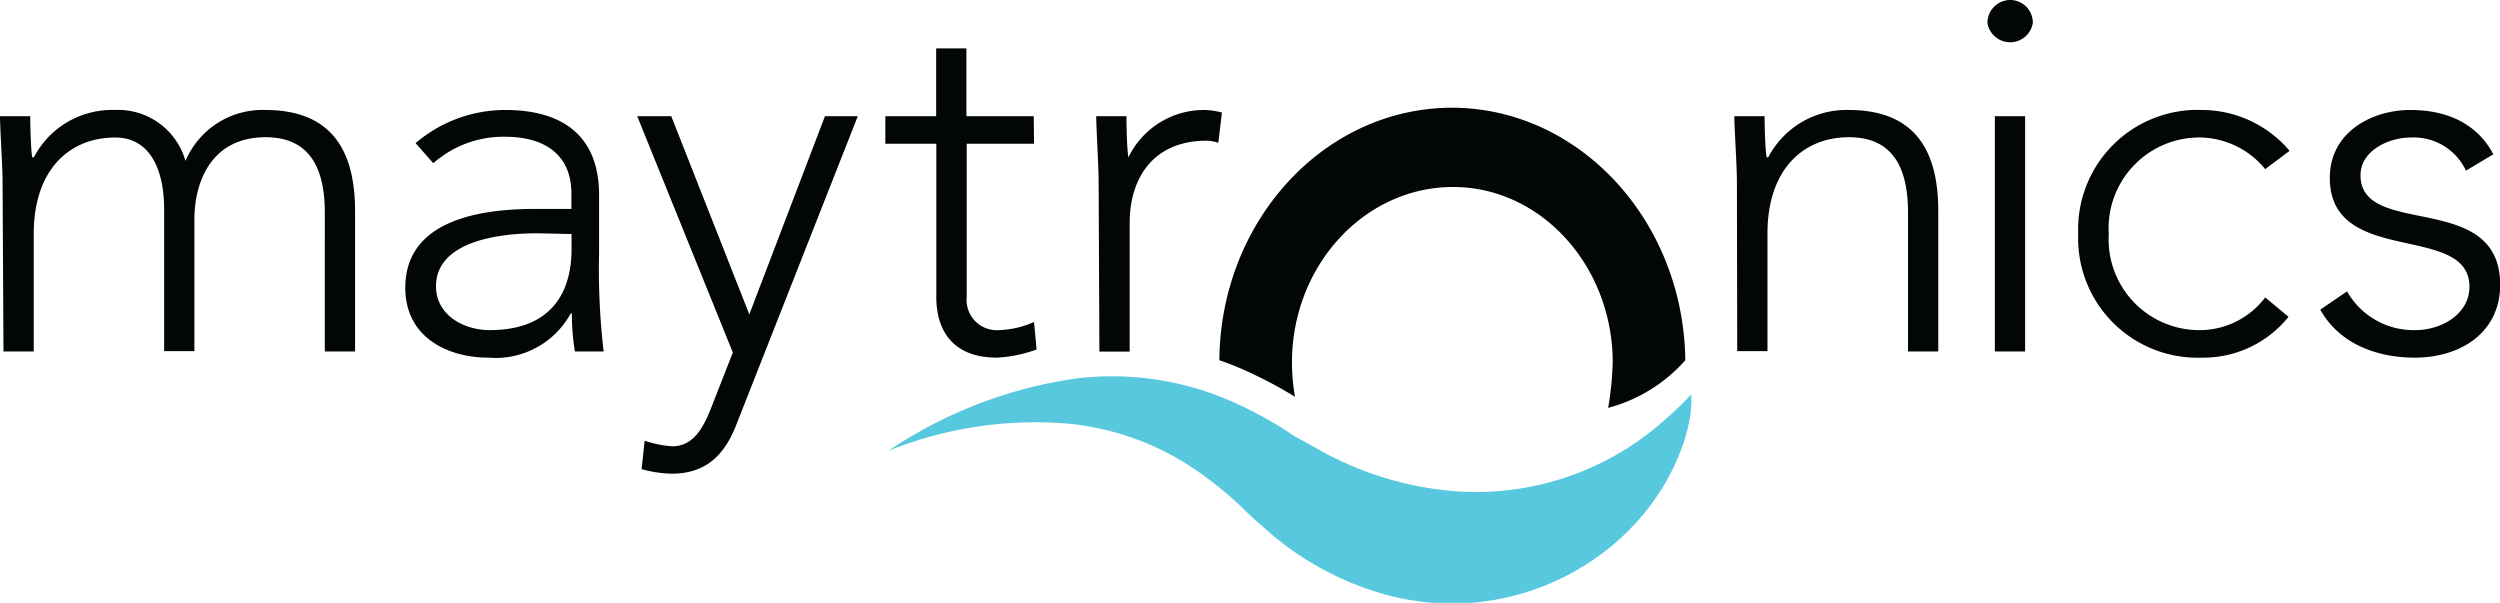 <svg xmlns="http://www.w3.org/2000/svg" viewBox="0 0 165.25 39.85"><defs><style>.cls-1{fill:#030606;}.cls-2{fill:#58c8df;}</style></defs><title>maytronics-logo</title><g id="Layer_2" data-name="Layer 2"><g id="Layer_1-2" data-name="Layer 1"><path class="cls-1" d="M.17,12.05C.17,10.91,0,8.49,0,7.68H2c0,1.14.07,2.42.13,2.72h.11A5.82,5.82,0,0,1,7.58,7.27a4.63,4.63,0,0,1,4.68,3.37,5.53,5.53,0,0,1,5.28-3.37c4.85,0,5.93,3.3,5.93,6.7v9.26h-2V14.07c0-2.52-.71-5-3.91-5-3.73,0-4.71,3.17-4.71,5.39v8.75h-2V13.87c0-2.86-1.05-4.78-3.23-4.78-3,0-5.39,2.09-5.39,6.37v7.77h-2Z"/><path class="cls-1" d="M39.6,16.7a47,47,0,0,0,.3,6.53H38a15.51,15.51,0,0,1-.2-2.52h-.07a5.66,5.66,0,0,1-5.45,2.93c-2.66,0-5.49-1.32-5.49-4.62,0-4.74,5.56-5.21,8.62-5.21h2.36v-1c0-2.69-1.89-3.77-4.38-3.77a7,7,0,0,0-4.75,1.75L27.47,9.46A9.13,9.13,0,0,1,33.4,7.27c3.77,0,6.2,1.69,6.2,5.63Zm-4.05-1.28c-3.36,0-6.73.84-6.73,3.5,0,1.92,1.85,2.9,3.54,2.9,4.31,0,5.42-2.76,5.42-5.35v-1Z"/><path class="cls-1" d="M48.68,28.05c-.77,2-2,3.26-4.27,3.26a7.86,7.86,0,0,1-2-.3l.2-1.88a7.18,7.18,0,0,0,1.82.37c1.48,0,2.12-1.38,2.6-2.6l1.41-3.6L42.12,7.68h2.25l5.16,13.1,5-13.1H56.7Z"/><path class="cls-1" d="M68.35,9.5H63.9V19.63a2,2,0,0,0,2.16,2.19,6.09,6.09,0,0,0,2.29-.54l.17,1.82a8.93,8.93,0,0,1-2.63.54c-2.9,0-4-1.79-4-4V9.5H58.52V7.68h3.36V3.2h2V7.68h4.45Z"/><path class="cls-1" d="M72.62,12.05c0-1.14-.16-3.56-.16-4.37h2c0,1.14.06,2.42.13,2.72a5.54,5.54,0,0,1,5-3.13,4.87,4.87,0,0,1,1.18.17l-.24,2a2.52,2.52,0,0,0-.77-.14c-3.5,0-5.09,2.43-5.09,5.46v8.48h-2Z"/><path class="cls-1" d="M114.81,12.05c0-1.14-.17-3.56-.17-4.37h2c0,1.14.07,2.42.14,2.72h.1a5.83,5.83,0,0,1,5.32-3.13c4.85,0,5.92,3.3,5.92,6.7v9.26h-2V14.07c0-2.52-.7-5-3.9-5-3,0-5.39,2.09-5.39,6.37v7.77h-2Z"/><path class="cls-1" d="M132.86,0a1.5,1.5,0,0,1,1.51,1.52,1.52,1.52,0,0,1-3,0A1.51,1.51,0,0,1,132.86,0Zm-1,7.68h2V23.23h-2Z"/><path class="cls-1" d="M151.27,20.94a7.21,7.21,0,0,1-5.72,2.7,7.89,7.89,0,0,1-8.18-8.18,7.89,7.89,0,0,1,8.18-8.19,7.6,7.6,0,0,1,5.79,2.7l-1.61,1.21a5.67,5.67,0,0,0-4.18-2.09,6,6,0,0,0-6.16,6.37,6,6,0,0,0,6.16,6.36,5.44,5.44,0,0,0,4.18-2.16Z"/><path class="cls-1" d="M155.14,19.26a5.06,5.06,0,0,0,4.52,2.56c1.75,0,3.57-1.08,3.57-2.86,0-4.28-9.23-1.28-9.23-7.21,0-3,2.76-4.48,5.32-4.48s4.48,1,5.49,2.93L163,11.28a3.81,3.81,0,0,0-3.67-2.19c-1.45,0-3.3.88-3.3,2.49,0,4.21,9.23.95,9.23,7.24,0,3.2-2.66,4.82-5.63,4.82-2.66,0-5.05-1-6.26-3.17Z"/><path class="cls-1" d="M96,7.12h0c-8.47,0-15.33,7.48-15.4,16.69a20.88,20.88,0,0,1,2.4,1,27,27,0,0,1,2.6,1.42,13.12,13.12,0,0,1-.2-2.27c0-6.38,4.75-11.57,10.6-11.6s10.6,5.22,10.6,11.6a21.46,21.46,0,0,1-.3,3,10.35,10.35,0,0,0,5.1-3.15C111.28,14.6,104.42,7.15,96,7.12Z"/><path class="cls-2" d="M110.2,27.61a18.7,18.7,0,0,1-14,4.86,21.74,21.74,0,0,1-8.68-2.56c-.59-.33-1.41-.78-1.81-1s-.8-.54-1.21-.77c-.81-.48-1.64-.94-2.48-1.33A19.69,19.69,0,0,0,71.28,25a29.57,29.57,0,0,0-12.56,4.8h0A26,26,0,0,1,70.56,28a18,18,0,0,1,9.16,3.55,23.32,23.32,0,0,1,2,1.64c.32.28.63.61.94.9s.95.85,1.43,1.26a19.83,19.83,0,0,0,7.21,3.87,16.51,16.51,0,0,0,13.12-1.65,15.91,15.91,0,0,0,5.73-5.77c2-3.61,1.61-5.75,1.64-5.73h0A20.6,20.6,0,0,1,110.2,27.61Z"/></g></g></svg>